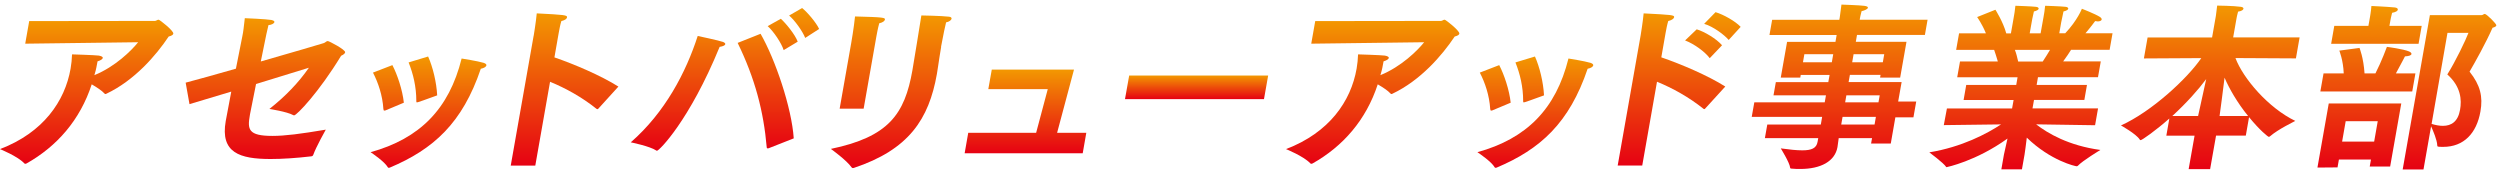 <svg width="447" height="31" viewBox="0 0 447 31" fill="none" xmlns="http://www.w3.org/2000/svg">
<path d="M5.22 3.77L27.71 3.74C27.93 3.74 28.13 3.52 28.36 3.52C28.55 3.52 31.08 5.51 30.99 6.02C30.96 6.21 30.7 6.4 30.16 6.53C27.9 9.92 24.04 14.38 19.04 16.75C18.96 16.809 18.9 16.809 18.84 16.809C18.78 16.809 18.72 16.779 18.67 16.709C18.22 16.2 17.27 15.589 16.4 15.079C14.32 21.45 10.19 26.16 4.74 29.23C4.64 29.259 4.6 29.29 4.54 29.29C4.44 29.29 4.39 29.259 4.33 29.189C3.11 27.91 0 26.66 0 26.66C7.73 23.709 11.6 18.11 12.62 12.28C12.77 11.45 12.85 10.579 12.88 9.72C12.88 9.72 17.08 9.85 17.68 9.94C18.21 10.04 18.4 10.2 18.38 10.36C18.34 10.579 17.98 10.809 17.44 10.97C17.3 11.739 17.18 12.44 16.95 13.18L16.87 13.44C20.59 11.93 23.5 9.05 24.7 7.55L4.51 7.81L5.22 3.78V3.77Z" fill="url(#paint0_linear_25_35407)"/>
<path d="M33.191 14.78C35.241 14.24 38.611 13.31 42.181 12.28C42.791 9.17 43.331 6.48 43.331 6.48C43.521 5.58 43.581 4.88 43.771 3.25C43.771 3.25 47.651 3.41 48.521 3.57C48.951 3.67 49.091 3.79 49.061 3.95C49.021 4.21 48.521 4.46 48.001 4.49C47.871 5.03 47.581 6.16 46.631 10.99C52.131 9.42 57.201 7.92 57.841 7.72C58.211 7.62 58.321 7.34 58.611 7.34C58.831 7.34 61.801 8.88 61.711 9.36C61.671 9.58 61.411 9.78 60.991 9.97C57.061 16.44 53.061 20.63 52.581 20.63C52.521 20.63 52.461 20.6 52.401 20.57C51.291 19.96 48.171 19.48 48.171 19.48C51.041 17.21 53.391 14.77 55.231 12.11C52.991 12.81 49.441 13.9 45.781 15.02C45.211 17.87 44.761 20.08 44.701 20.43C44.691 20.49 44.681 20.56 44.671 20.62C44.231 23.12 44.371 24.3 48.701 24.3C50.941 24.3 53.691 23.95 58.251 23.18C58.251 23.18 56.521 26.25 56.021 27.66C55.951 27.85 55.851 27.92 55.681 27.95C52.931 28.27 50.501 28.43 48.391 28.43C42.851 28.43 39.361 27.31 40.361 21.64C40.361 21.61 40.371 21.58 40.381 21.54C40.541 20.64 40.921 18.66 41.351 16.38C38.371 17.28 35.631 18.11 33.881 18.62L33.191 14.75V14.78Z" fill="url(#paint1_linear_25_35407)"/>
<path d="M82.538 10.462C82.538 10.462 85.408 10.912 86.468 11.232C86.858 11.362 86.998 11.522 86.968 11.682C86.928 11.942 86.528 12.192 85.968 12.292C82.698 21.962 77.538 26.672 69.688 29.972C69.618 30.002 69.558 30.002 69.518 30.002C69.418 30.002 69.368 29.972 69.338 29.902C68.778 28.912 66.548 27.402 66.258 27.212C75.048 24.782 80.298 19.492 82.538 10.462ZM70.158 11.642C71.048 13.342 71.968 16.092 72.208 18.362L68.918 19.742C68.848 19.772 68.788 19.772 68.718 19.772C68.618 19.772 68.568 19.712 68.548 19.482C68.398 17.052 67.618 14.772 66.688 12.982L70.158 11.642ZM76.548 10.102C77.378 11.962 78.048 14.682 78.168 17.052C75.934 17.865 74.784 18.272 74.718 18.272C74.648 18.302 74.618 18.302 74.548 18.302C74.448 18.302 74.428 18.242 74.438 18.042C74.438 15.512 73.878 13.202 73.058 11.162L76.548 10.102Z" fill="url(#paint2_linear_25_35407)"/>
<path d="M95.43 6.361C95.43 6.361 95.85 3.801 95.97 2.391C100.95 2.651 101.46 2.681 101.38 3.131C101.34 3.351 101.04 3.611 100.37 3.771C100.16 4.441 100.01 5.281 99.93 5.721C99.89 5.941 99.86 6.101 99.86 6.101L99.13 10.261C102.69 11.481 107.49 13.531 110.57 15.481L106.99 19.421C106.95 19.481 106.88 19.521 106.81 19.521C106.78 19.521 106.72 19.491 106.66 19.461C104.02 17.351 101.16 15.781 98.35 14.621L95.71 29.611H91.32L95.42 6.361H95.43Z" fill="url(#paint3_linear_25_35407)"/>
<path d="M129.241 7.48C129.541 7.61 129.711 7.74 129.681 7.9C129.651 8.09 129.321 8.28 128.671 8.38C123.231 21.64 117.841 26.95 117.481 26.95C117.451 26.95 117.381 26.95 117.361 26.92C116.161 26.12 112.781 25.45 112.781 25.45C118.911 20.1 122.641 12.96 124.751 6.43C124.751 6.43 128.671 7.26 129.241 7.49V7.48ZM137.451 26.5C137.381 26.53 137.321 26.53 137.251 26.53C137.181 26.53 137.101 26.5 137.091 26.34C136.531 19.9 135.001 14.04 131.891 7.67L135.991 6.04C138.641 10.65 141.561 19.3 141.921 24.74L137.451 26.5ZM139.611 3.35C140.521 4.18 142.161 6.17 142.631 7.45L140.121 8.96C139.731 7.71 138.311 5.6 137.261 4.67L139.611 3.36V3.35ZM143.411 1.43C144.311 2.13 145.961 4.06 146.461 5.18L143.971 6.78C143.531 5.63 142.071 3.58 141.091 2.78L143.411 1.44V1.43Z" fill="url(#paint4_linear_25_35407)"/>
<path d="M168.279 8.382C168.079 9.532 167.889 10.782 167.729 11.872C167.649 12.322 167.599 12.772 167.519 13.212C166.089 21.342 162.469 26.762 152.669 30.022C152.599 30.052 152.539 30.052 152.499 30.052C152.369 30.052 152.319 29.992 152.239 29.892C151.369 28.642 148.559 26.622 148.559 26.622C158.869 24.472 161.759 20.442 163.139 12.562C163.219 12.112 164.639 3.502 164.739 2.762C164.739 2.762 168.349 2.822 169.659 2.982C170.039 3.012 170.169 3.172 170.139 3.362C170.099 3.582 169.719 3.902 169.159 4.002C169.029 4.542 168.639 6.242 168.259 8.362L168.279 8.382ZM152.199 7.682C152.199 7.682 152.669 5.022 152.879 2.942C158.139 3.072 158.289 3.162 158.219 3.522C158.179 3.742 157.839 4.032 157.209 4.162C156.959 5.022 156.689 6.562 156.689 6.562L154.419 19.432H150.129L152.199 7.682Z" fill="url(#paint5_linear_25_35407)"/>
<path d="M173.12 23.749H185.26L187.34 15.939H176.71L177.33 12.449H192.03L189.01 23.749H194.23L193.59 27.399H172.48L173.12 23.749Z" fill="url(#paint6_linear_25_35407)"/>
<path d="M201.898 13.5H226.748L225.998 17.73H201.148L201.898 13.5Z" fill="url(#paint7_linear_25_35407)"/>
<path d="M235.161 3.77L257.651 3.74C257.871 3.74 258.071 3.52 258.301 3.52C258.491 3.52 261.021 5.51 260.931 6.02C260.901 6.21 260.641 6.4 260.101 6.53C257.841 9.92 253.981 14.38 248.981 16.75C248.901 16.809 248.841 16.809 248.781 16.809C248.721 16.809 248.661 16.779 248.611 16.709C248.161 16.2 247.211 15.589 246.341 15.079C244.261 21.45 240.131 26.16 234.681 29.23C234.581 29.259 234.541 29.29 234.481 29.29C234.381 29.29 234.331 29.259 234.271 29.189C233.051 27.91 229.941 26.66 229.941 26.66C237.671 23.709 241.541 18.11 242.561 12.28C242.711 11.45 242.791 10.579 242.821 9.72C242.821 9.72 247.021 9.85 247.621 9.94C248.151 10.04 248.341 10.2 248.321 10.36C248.281 10.579 247.921 10.809 247.381 10.97C247.241 11.739 247.121 12.44 246.891 13.18L246.811 13.44C250.531 11.93 253.441 9.05 254.641 7.55L234.451 7.81L235.161 3.78V3.77Z" fill="url(#paint8_linear_25_35407)"/>
<path d="M280.44 10.462C280.44 10.462 283.31 10.912 284.37 11.232C284.76 11.362 284.9 11.522 284.87 11.682C284.83 11.942 284.43 12.192 283.87 12.292C280.6 21.962 275.44 26.672 267.59 29.972C267.52 30.002 267.46 30.002 267.42 30.002C267.32 30.002 267.27 29.972 267.24 29.902C266.68 28.912 264.45 27.402 264.16 27.212C272.95 24.782 278.2 19.492 280.44 10.462ZM268.06 11.642C268.95 13.342 269.87 16.092 270.11 18.362L266.82 19.742C266.75 19.772 266.69 19.772 266.62 19.772C266.52 19.772 266.47 19.712 266.45 19.482C266.3 17.052 265.52 14.772 264.59 12.982L268.06 11.642ZM274.45 10.102C275.28 11.962 275.95 14.682 276.07 17.052C273.837 17.865 272.687 18.272 272.62 18.272C272.55 18.302 272.52 18.302 272.45 18.302C272.35 18.302 272.33 18.242 272.34 18.042C272.34 15.512 271.78 13.202 270.96 11.162L274.45 10.102Z" fill="url(#paint9_linear_25_35407)"/>
<path d="M293.342 6.362C293.342 6.362 293.762 3.802 293.882 2.392C298.962 2.652 299.402 2.682 299.332 3.092C299.292 3.312 298.952 3.602 298.282 3.762C298.072 4.432 297.922 5.272 297.842 5.712C297.802 5.932 297.772 6.092 297.772 6.092L297.042 10.252C300.602 11.472 305.402 13.522 308.482 15.472L304.912 19.382C304.872 19.442 304.792 19.512 304.732 19.512C304.702 19.512 304.642 19.482 304.582 19.452C301.942 17.342 299.082 15.772 296.272 14.612L293.632 29.602H289.242L293.342 6.352V6.362ZM303.372 5.242C304.772 5.662 306.912 6.942 307.902 8.092L305.702 10.402C304.872 9.282 302.922 7.842 301.292 7.232L303.372 5.242ZM306.732 2.172C308.162 2.592 310.292 3.802 311.232 4.802L309.092 7.142C308.322 6.242 306.342 4.742 304.702 4.262L306.732 2.182V2.172Z" fill="url(#paint10_linear_25_35407)"/>
<path d="M316.021 22.27H325.561L325.801 20.89H313.211L313.671 18.3H326.261L326.481 17.05H317.101L317.521 14.68H326.901L327.131 13.4H321.971L321.891 13.88H318.401L319.531 7.48H328.181L328.391 6.26H316.381L316.861 3.54H328.871L328.951 3.09C328.951 3.09 329.111 2 329.251 0.82C329.821 0.85 332.371 0.92 333.311 1.04C333.811 1.1 334.011 1.23 333.981 1.39C333.941 1.61 333.451 1.87 332.851 2C332.691 2.54 332.551 3.31 332.551 3.31L332.511 3.53H344.651L344.171 6.25H332.031L331.821 7.47H340.881L339.751 13.87H336.161L336.241 13.39H330.761L330.531 14.67H340.011L339.391 18.16H342.621L342.121 20.98H338.891L338.071 25.66H334.551L334.721 24.7H328.761C328.651 25.53 328.571 26.14 328.541 26.3C328.091 28.83 325.581 30.21 321.891 30.21C321.411 30.21 320.901 30.21 320.361 30.15C320.201 30.15 320.081 30.12 320.071 29.96C320.001 29.1 318.401 26.53 318.401 26.53C319.961 26.75 321.251 26.88 322.251 26.88C323.921 26.88 324.781 26.5 324.981 25.37L325.101 24.7H315.561L315.991 22.27H316.021ZM327.531 11.13L327.781 9.69H322.621L322.371 11.13H327.531ZM335.171 22.27L335.411 20.89H329.451L329.211 22.27H335.171ZM335.871 18.3L336.091 17.05H330.131L329.911 18.3H335.871ZM336.651 11.13L336.901 9.69H331.421L331.171 11.13H336.651Z" fill="url(#paint11_linear_25_35407)"/>
<path d="M348.101 19.391H359.761L360.031 17.881H351.091L351.561 15.191H360.501L360.741 13.811H349.951L350.451 10.991H357.211C356.991 10.221 356.741 9.451 356.551 8.911H349.761L350.281 5.961H355.081C354.411 4.291 353.511 3.051 353.511 3.051L356.781 1.741C356.781 1.741 358.141 3.851 358.721 5.971H359.551L359.941 3.761C359.941 3.761 359.981 3.541 360.041 3.181C360.141 2.641 360.281 1.841 360.351 1.031C360.351 1.031 363.441 1.131 364.031 1.221C364.381 1.251 364.541 1.411 364.511 1.571C364.481 1.731 364.221 1.921 363.661 2.051C363.451 2.851 363.251 4.041 363.251 4.041L362.911 5.961H364.861L365.261 3.721C365.261 3.721 365.311 3.461 365.371 3.111C365.471 2.571 365.611 1.731 365.671 1.031C365.671 1.031 368.731 1.131 369.351 1.221C369.661 1.251 369.831 1.411 369.801 1.571C369.771 1.731 369.511 1.921 368.951 2.051C368.791 2.791 368.541 4.001 368.541 4.001L368.201 5.951H369.261C371.471 3.611 372.241 1.561 372.241 1.561C372.241 1.561 374.641 2.491 375.471 3.031C375.701 3.191 375.801 3.351 375.781 3.481C375.751 3.671 375.491 3.831 375.081 3.831C374.951 3.831 374.801 3.801 374.611 3.771C374.611 3.771 373.811 4.861 372.881 5.951H377.721L377.201 8.901H370.311C370.001 9.411 369.481 10.181 368.891 10.981H375.621L375.121 13.801H364.391L364.151 15.181H373.151L372.681 17.871H363.681L363.411 19.381H375.131L374.601 22.391L364.061 22.231C366.121 23.831 369.861 26.041 375.551 26.811C375.551 26.811 372.361 28.731 371.531 29.631C371.451 29.691 371.381 29.731 371.321 29.731C371.101 29.731 366.691 28.771 362.391 24.611C362.241 25.831 362.071 27.171 361.991 27.621L361.521 30.281H357.841L358.301 27.651C358.361 27.331 358.651 26.021 358.941 24.771C353.291 28.841 348.041 29.891 348.041 29.891C348.011 29.891 347.981 29.861 347.961 29.831C347.511 29.131 344.961 27.241 344.961 27.241C350.801 26.281 355.251 23.911 357.791 22.241L347.551 22.371L348.111 19.391H348.101ZM365.241 11.001C365.721 10.261 366.171 9.561 366.541 8.921H360.261C360.481 9.461 360.671 10.201 360.851 11.001H365.241Z" fill="url(#paint12_linear_25_35407)"/>
<path d="M392.4 24.26H387.34L387.88 21.19C385.49 23.3 383 25.06 382.74 25.06C382.68 25.06 382.62 25.03 382.57 24.93C381.94 23.94 379.23 22.43 379.23 22.43C384.76 19.93 391.09 14.04 393.59 10.39L383.33 10.45L383.99 6.7H395.52L396.2 2.83C396.2 2.83 396.34 1.84 396.43 1C396.43 1 399.4 1.03 400.68 1.22C400.99 1.25 401.16 1.41 401.13 1.57C401.1 1.76 400.8 1.99 400.17 2.08C400.03 2.53 399.9 3.23 399.9 3.23L399.29 6.69H411.17L410.51 10.44L399.7 10.38C401.07 14.03 405.59 19.31 410.4 21.62C410.25 21.72 407.35 23.09 405.88 24.37C405.8 24.43 405.73 24.47 405.67 24.47C405.51 24.47 404.05 23.29 402.13 20.95L401.55 24.25H396.23L395.17 30.24H391.33L392.39 24.25L392.4 24.26ZM393.02 20.74C393.32 19.43 393.97 16.45 394.47 14.14C393.12 15.97 390.96 18.4 388.41 20.74H393.02ZM401.96 20.74C400.01 18.34 398.57 15.81 397.75 13.89C397.47 16.23 397.05 19.33 396.86 20.74H401.95H401.96Z" fill="url(#paint13_linear_25_35407)"/>
<path d="M416.379 18.5H429.349L427.359 29.77H423.709L423.929 28.52H418.199L417.949 29.93L414.359 29.96L416.379 18.5ZM415.439 13.12H419.059C418.969 10.75 418.269 9.05 418.269 9.05L421.879 8.57C421.879 8.57 422.599 10.3 422.779 13.12H424.729C425.859 10.91 426.779 8.38 426.779 8.38C426.779 8.38 429.759 8.76 430.769 9.21C431.039 9.34 431.199 9.5 431.169 9.66C431.129 9.88 430.779 10.04 430.009 10.08C430.009 10.08 429.229 11.59 428.389 13.12H431.879L431.309 16.35H414.879L415.449 13.12H415.439ZM417.349 4.63H423.469L423.739 3.12C423.739 3.12 423.949 1.94 424.009 1.07C424.009 1.07 426.869 1.2 428.159 1.33C428.539 1.36 428.769 1.52 428.729 1.75C428.699 1.94 428.399 2.17 427.709 2.29C427.559 2.8 427.419 3.57 427.419 3.57L427.229 4.63H432.999L432.439 7.83H416.809L417.369 4.63H417.349ZM424.499 25.32L425.139 21.67H419.409L418.769 25.32H424.499ZM434.479 2.71H443.699C443.919 2.71 444.089 2.49 444.279 2.49C444.599 2.49 446.399 4.28 446.349 4.54C446.319 4.7 446.099 4.86 445.669 4.96C444.489 7.65 442.519 11.17 441.559 12.81C443.469 15.21 443.979 17.26 443.499 19.95C442.819 23.82 440.529 26.26 436.849 26.26C435.789 26.26 435.799 26.23 435.779 25.97C435.749 25.04 435.049 23.41 434.679 22.58L433.319 30.3H429.599L434.459 2.73L434.479 2.71ZM434.769 22.15C435.469 22.37 436.149 22.5 436.789 22.5C438.329 22.5 439.489 21.73 439.859 19.62C440.169 17.89 440.039 15.49 437.579 13.31C438.989 11.1 440.919 7.07 441.359 5.88H437.609L434.769 22.15Z" fill="url(#paint14_linear_25_35407)"/>
<defs>
<linearGradient id="paint0_linear_25_35407" x1="15.496" y1="3.52" x2="15.496" y2="29.29" gradientUnits="userSpaceOnUse">
<stop stop-color="#F39801"/>
<stop offset="1" stop-color="#E60113"/>
</linearGradient>
<linearGradient id="paint1_linear_25_35407" x1="47.452" y1="3.25" x2="47.452" y2="28.43" gradientUnits="userSpaceOnUse">
<stop stop-color="#F39801"/>
<stop offset="1" stop-color="#E60113"/>
</linearGradient>
<linearGradient id="paint2_linear_25_35407" x1="76.615" y1="10.102" x2="76.615" y2="30.002" gradientUnits="userSpaceOnUse">
<stop stop-color="#F39801"/>
<stop offset="1" stop-color="#E60113"/>
</linearGradient>
<linearGradient id="paint3_linear_25_35407" x1="100.945" y1="2.391" x2="100.945" y2="29.611" gradientUnits="userSpaceOnUse">
<stop stop-color="#F39801"/>
<stop offset="1" stop-color="#E60113"/>
</linearGradient>
<linearGradient id="paint4_linear_25_35407" x1="129.621" y1="1.43" x2="129.621" y2="26.95" gradientUnits="userSpaceOnUse">
<stop stop-color="#F39801"/>
<stop offset="1" stop-color="#E60113"/>
</linearGradient>
<linearGradient id="paint5_linear_25_35407" x1="159.351" y1="2.762" x2="159.351" y2="30.052" gradientUnits="userSpaceOnUse">
<stop stop-color="#F39801"/>
<stop offset="1" stop-color="#E60113"/>
</linearGradient>
<linearGradient id="paint6_linear_25_35407" x1="183.355" y1="12.449" x2="183.355" y2="27.399" gradientUnits="userSpaceOnUse">
<stop stop-color="#F39801"/>
<stop offset="1" stop-color="#E60113"/>
</linearGradient>
<linearGradient id="paint7_linear_25_35407" x1="213.948" y1="13.5" x2="213.948" y2="17.73" gradientUnits="userSpaceOnUse">
<stop stop-color="#F39801"/>
<stop offset="1" stop-color="#E60113"/>
</linearGradient>
<linearGradient id="paint8_linear_25_35407" x1="245.438" y1="3.52" x2="245.438" y2="29.29" gradientUnits="userSpaceOnUse">
<stop stop-color="#F39801"/>
<stop offset="1" stop-color="#E60113"/>
</linearGradient>
<linearGradient id="paint9_linear_25_35407" x1="274.517" y1="10.102" x2="274.517" y2="30.002" gradientUnits="userSpaceOnUse">
<stop stop-color="#F39801"/>
<stop offset="1" stop-color="#E60113"/>
</linearGradient>
<linearGradient id="paint10_linear_25_35407" x1="300.237" y1="2.172" x2="300.237" y2="29.602" gradientUnits="userSpaceOnUse">
<stop stop-color="#F39801"/>
<stop offset="1" stop-color="#E60113"/>
</linearGradient>
<linearGradient id="paint11_linear_25_35407" x1="328.931" y1="0.82" x2="328.931" y2="30.21" gradientUnits="userSpaceOnUse">
<stop stop-color="#F39801"/>
<stop offset="1" stop-color="#E60113"/>
</linearGradient>
<linearGradient id="paint12_linear_25_35407" x1="361.341" y1="1.031" x2="361.341" y2="30.281" gradientUnits="userSpaceOnUse">
<stop stop-color="#F39801"/>
<stop offset="1" stop-color="#E60113"/>
</linearGradient>
<linearGradient id="paint13_linear_25_35407" x1="395.2" y1="1" x2="395.2" y2="30.24" gradientUnits="userSpaceOnUse">
<stop stop-color="#F39801"/>
<stop offset="1" stop-color="#E60113"/>
</linearGradient>
<linearGradient id="paint14_linear_25_35407" x1="430.355" y1="1.07" x2="430.355" y2="30.3" gradientUnits="userSpaceOnUse">
<stop stop-color="#F39801"/>
<stop offset="1" stop-color="#E60113"/>
</linearGradient>
</defs>
</svg>
